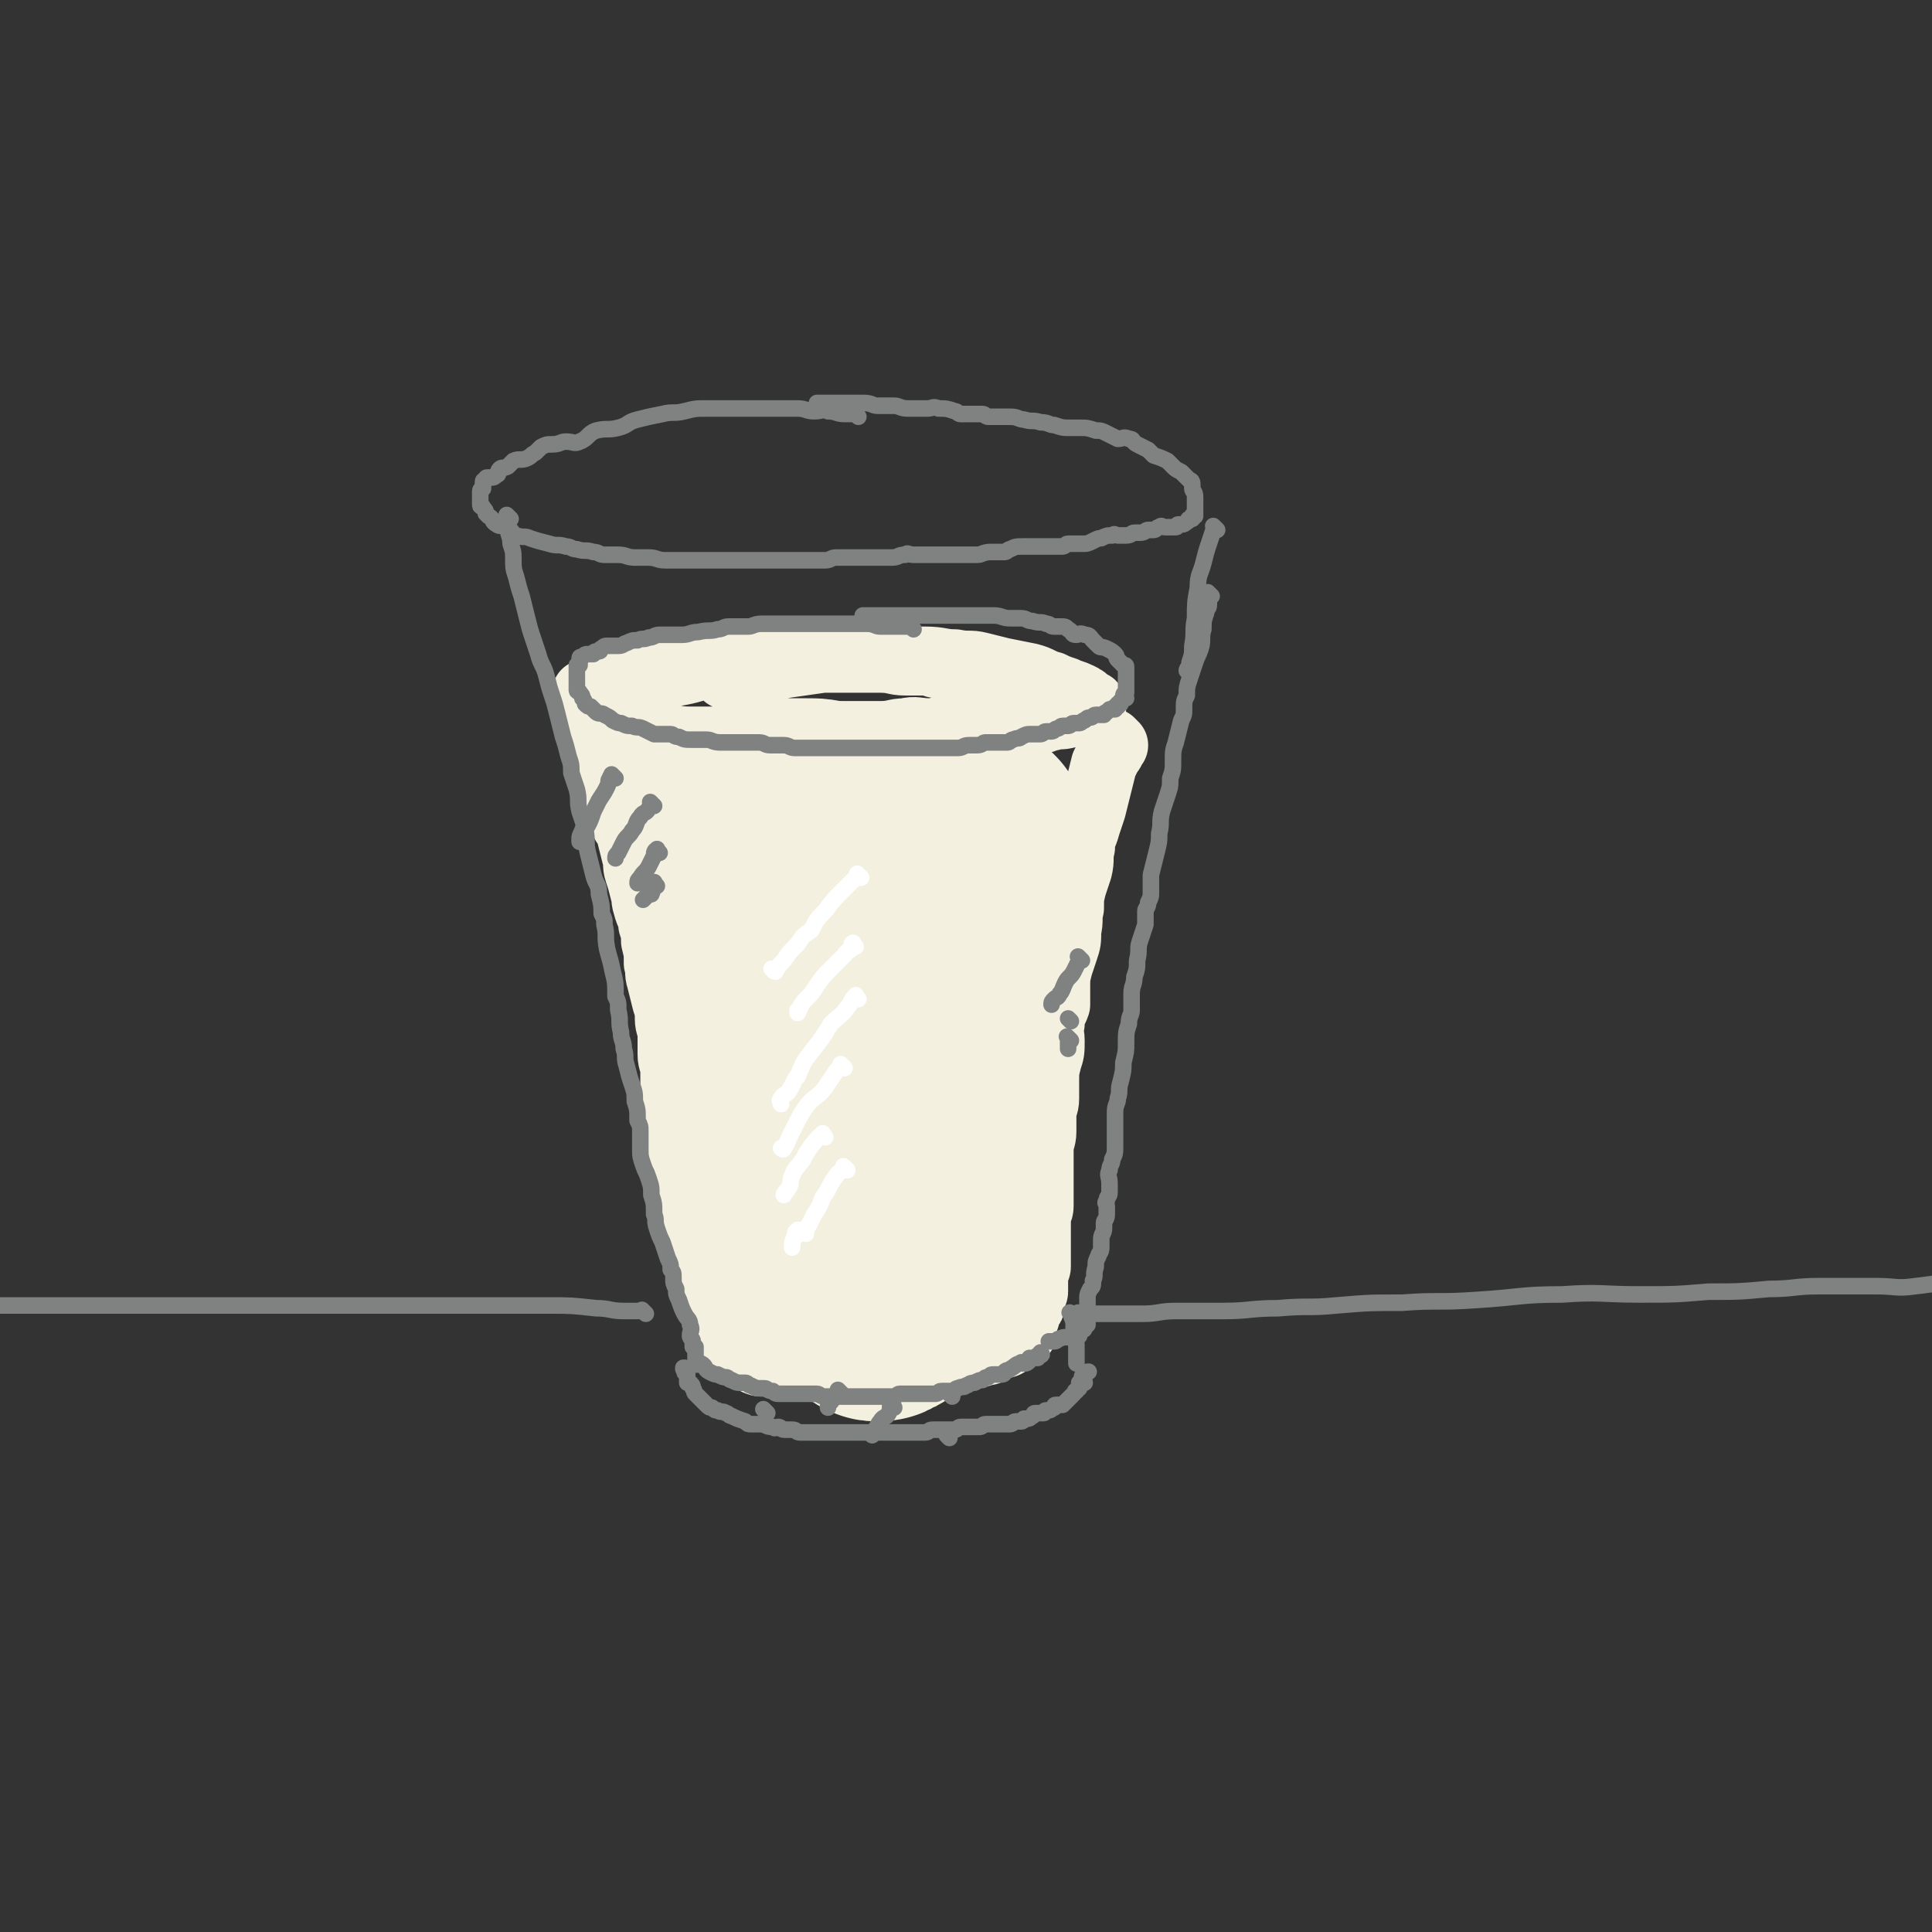 <svg viewBox='0 0 700 700' version='1.1' xmlns='http://www.w3.org/2000/svg' xmlns:xlink='http://www.w3.org/1999/xlink'><rect x="0" y="0" width="700" height="700" fill="#333333" stroke="none"/><g fill='none' stroke='rgb(243,240,224)' stroke-width='24' stroke-linecap='round' stroke-linejoin='round'><path d='M343,242c-1,-1 -1,-1 -1,-1 -1,-1 -1,0 -2,0 -2,0 -2,-1 -5,-1 -3,0 -3,0 -7,0 -4,0 -4,-1 -9,-1 -5,0 -5,0 -10,0 -7,0 -7,0 -13,0 -6,0 -6,0 -12,0 -7,0 -7,1 -15,1 -5,1 -5,0 -11,1 -7,1 -7,2 -14,3 -4,0 -4,-1 -9,0 -4,1 -4,2 -8,4 -3,0 -3,0 -6,0 -1,0 -1,0 -3,1 -1,0 -1,0 -3,1 -1,0 -1,1 -2,1 -1,0 -1,0 -1,0 1,2 1,2 3,4 2,2 2,2 4,4 3,2 3,1 6,3 2,1 2,0 4,1 4,1 3,2 7,3 3,1 3,1 6,1 5,1 5,1 10,1 4,0 4,0 9,0 4,0 4,0 9,0 4,0 4,0 8,0 5,0 5,0 10,0 5,0 5,-1 10,-1 4,-1 4,-1 8,-1 7,0 7,0 13,0 5,0 5,-1 9,-1 4,-1 4,0 9,0 3,0 3,-1 7,-1 4,0 4,0 8,0 4,0 4,-1 7,-1 4,-1 4,-1 8,-1 2,0 2,0 4,0 3,0 3,0 6,-1 2,0 2,-1 4,-1 3,-1 3,0 6,-1 2,0 1,-1 3,-1 0,-1 1,0 1,0 1,0 1,-1 2,-1 0,0 0,0 1,0 1,0 1,0 2,0 0,0 0,-1 0,-1 0,-1 0,-1 -1,-1 -2,-2 -2,-2 -4,-3 -2,-1 -3,-1 -5,-2 -3,-1 -3,-1 -5,-2 -4,-1 -4,-2 -8,-3 -5,-1 -5,-1 -10,-2 -4,-1 -4,-1 -8,-2 -4,-1 -4,0 -9,-1 -5,0 -5,-1 -11,-1 -5,0 -5,0 -10,0 -7,0 -7,0 -14,0 -7,0 -7,-1 -13,0 -7,1 -7,1 -14,2 -4,1 -4,2 -9,2 -3,1 -3,0 -7,1 -3,0 -3,1 -5,1 '/><path d='M217,259c-1,-1 -1,-2 -1,-1 -1,0 0,0 0,1 1,2 1,2 1,3 1,3 1,3 2,5 0,1 -1,1 -1,2 0,3 0,3 1,5 1,3 1,3 2,5 1,2 0,2 1,5 1,3 1,3 2,6 1,3 0,3 1,6 1,3 2,3 3,6 1,4 1,4 2,8 1,3 0,3 1,6 1,3 1,3 2,7 1,2 0,2 1,5 1,4 2,4 2,7 1,3 1,3 1,6 1,4 1,4 1,8 1,3 0,3 1,6 1,4 1,4 2,8 1,3 1,3 1,6 0,3 1,3 1,6 0,3 0,3 0,7 0,3 1,3 1,6 0,3 0,3 0,6 0,4 0,4 1,8 0,3 1,2 1,5 1,3 0,3 0,6 0,2 0,2 1,4 0,1 1,1 1,2 1,3 1,3 1,5 1,4 1,4 1,7 1,3 1,3 1,5 1,3 0,3 1,6 1,2 1,2 2,4 1,2 1,2 1,4 1,3 1,3 1,5 1,2 1,2 1,5 1,2 0,2 1,4 1,2 2,1 2,3 1,2 0,2 0,3 0,2 1,1 1,3 0,1 0,1 0,2 0,1 1,1 1,2 1,2 0,2 1,3 1,2 1,1 2,3 0,0 -1,0 -1,2 0,0 0,0 0,0 0,1 0,1 0,1 0,0 0,0 0,0 0,0 0,0 0,0 -1,-1 0,0 0,0 0,0 0,1 1,1 0,0 0,0 1,1 1,1 1,1 2,2 1,1 1,0 3,1 1,1 1,1 2,2 2,1 2,1 4,1 2,0 2,0 4,0 2,0 2,0 3,0 2,0 2,1 4,1 2,0 2,0 4,0 2,0 2,1 3,1 3,0 3,0 5,0 2,0 2,0 4,0 2,0 2,0 4,0 3,0 3,1 6,1 1,0 1,0 3,0 2,0 2,0 4,0 2,0 2,0 4,0 3,0 3,-1 6,-1 3,0 3,1 5,0 3,-1 3,-1 6,-2 1,-1 1,-1 3,-2 2,-1 2,0 3,-1 1,0 0,-1 0,-1 '/><path d='M404,270c-1,-1 -1,-1 -1,-1 -1,-1 0,0 0,0 0,0 0,0 0,0 0,1 0,1 0,1 0,2 0,2 -1,3 -1,2 -1,2 -2,4 -1,4 -1,4 -2,8 -1,4 -1,4 -2,8 -1,3 -1,3 -2,6 -1,4 -2,4 -2,8 -1,4 0,4 -1,8 -1,3 -1,3 -2,6 -1,4 -1,4 -1,8 -1,4 0,4 -1,8 0,4 0,4 -1,7 -1,3 -1,3 -2,6 -1,4 -1,4 -1,8 0,3 0,3 0,6 -1,3 -2,3 -2,7 -1,3 0,3 0,6 0,4 0,4 -1,7 -1,4 -1,4 -1,8 0,3 0,3 0,6 0,3 -1,3 -1,5 0,4 0,4 0,7 0,3 -1,3 -1,7 0,3 0,3 0,5 0,2 0,2 0,4 0,2 0,2 0,4 0,1 0,1 0,2 0,2 0,2 0,5 0,2 -1,2 -1,5 0,1 0,2 0,3 0,2 0,2 0,3 0,2 0,2 0,3 0,1 0,1 0,2 0,0 0,0 0,1 0,1 0,1 0,2 0,0 0,0 0,0 0,2 0,2 0,3 0,1 -1,1 -1,2 0,1 0,1 0,1 0,1 0,1 0,1 0,1 0,1 0,1 0,1 0,1 0,1 0,0 0,0 0,0 0,1 0,1 0,1 0,1 0,1 0,2 0,1 -1,1 -1,2 0,1 0,1 0,2 0,1 0,1 -1,2 -1,1 -1,1 -1,2 0,1 0,1 0,1 0,1 -1,1 -1,2 0,1 0,1 0,1 0,1 0,1 0,1 0,1 0,1 0,1 0,1 0,1 -1,1 -1,1 0,1 -1,1 -1,0 -1,0 -1,0 -1,1 -1,1 -2,2 -2,2 -2,1 -5,2 -2,1 -2,2 -4,2 -3,1 -3,1 -7,1 -3,0 -3,0 -6,0 -2,0 -2,0 -3,0 '/></g>
<g fill='none' stroke='rgb(243,240,224)' stroke-width='80' stroke-linecap='round' stroke-linejoin='round'><path d='M332,320c-1,-1 -1,-2 -1,-1 -2,2 -2,3 -4,7 -3,6 -3,5 -5,11 -4,8 -4,9 -7,17 -3,8 -3,8 -5,15 -2,6 -2,6 -3,12 -1,3 -1,3 -2,6 0,2 -1,3 0,3 1,0 3,-1 4,-3 4,-6 4,-7 7,-13 3,-7 4,-6 6,-13 3,-6 2,-6 4,-13 1,-3 2,-4 2,-7 0,0 0,1 0,1 -1,1 -2,0 -2,1 -4,5 -4,5 -6,10 -4,6 -3,6 -7,12 -3,6 -3,6 -6,12 -2,3 -2,3 -3,7 -1,2 -1,2 -1,3 -1,0 0,-1 0,-1 2,-1 2,-1 3,-2 3,-4 3,-5 4,-10 2,-6 3,-6 4,-12 1,-7 0,-7 0,-15 0,-4 0,-4 -1,-7 -1,-2 -2,-2 -3,-3 -2,0 -2,0 -3,0 -2,0 -3,-1 -5,0 -1,1 0,3 -2,4 -1,1 -2,1 -3,1 -1,0 -1,1 -2,1 0,0 0,0 0,0 -1,0 -1,0 -1,0 -1,-1 -1,-1 -2,-2 -2,-3 -2,-3 -3,-5 -2,-3 -3,-3 -4,-7 -2,-3 -2,-3 -3,-6 -1,-2 -1,-2 -2,-4 -1,-2 -1,-2 -2,-3 -1,-1 -1,-2 -1,-3 0,-1 0,-1 0,-1 0,-1 0,0 0,0 0,2 -1,2 -1,3 0,4 0,4 0,8 0,7 0,7 0,15 0,9 0,9 1,18 1,7 1,7 2,15 1,7 1,7 2,14 1,5 1,5 2,10 1,4 0,4 1,7 1,2 2,2 2,3 1,1 0,2 0,2 0,0 1,-1 2,-2 4,-3 4,-3 7,-7 3,-5 3,-6 5,-12 4,-9 4,-9 8,-19 3,-9 3,-8 7,-17 2,-7 2,-7 4,-14 2,-4 2,-4 3,-9 1,-3 1,-3 2,-6 1,-2 0,-2 1,-4 0,-1 1,-3 1,-2 1,1 1,3 1,6 1,6 0,6 0,13 0,6 0,6 0,13 0,7 0,7 0,13 0,5 -1,5 -1,9 0,3 -1,6 0,6 0,1 1,-2 2,-4 3,-6 3,-6 6,-13 2,-6 2,-6 5,-12 3,-8 4,-8 7,-16 1,-3 0,-3 0,-7 0,-1 1,-2 1,-2 0,0 0,0 0,1 0,4 -1,4 -1,8 -1,7 -1,7 -1,14 -1,10 0,10 -1,19 -1,10 -1,10 -2,20 -1,10 0,10 -1,20 -1,8 -1,8 -2,16 -1,5 -1,5 -2,11 -1,5 0,5 -1,10 0,3 0,3 -1,6 0,2 -1,2 -1,4 0,1 0,1 0,2 0,0 0,0 0,0 -1,2 -1,2 -3,4 -1,2 -1,2 -2,4 -1,3 -1,3 -3,6 -2,3 -2,3 -4,7 -1,1 -1,1 -2,1 -1,1 -1,1 -2,1 -1,0 -1,0 -2,-1 -2,-2 -2,-2 -3,-4 -3,-2 -3,-2 -5,-5 -3,-5 -2,-5 -5,-10 -3,-5 -3,-5 -6,-10 -2,-4 -2,-4 -5,-8 0,-1 0,-1 -1,-1 -1,0 -1,0 -1,0 -1,0 -1,0 -1,1 -1,2 -1,2 -1,4 0,1 0,2 0,2 0,0 0,0 0,0 0,-1 -1,0 -1,-1 -1,-4 0,-4 -1,-8 -2,-6 -2,-6 -3,-13 -2,-7 -2,-7 -3,-14 -2,-11 -2,-11 -3,-22 -2,-9 -2,-9 -3,-18 -1,-6 -2,-6 -3,-13 -1,-5 0,-5 -1,-11 0,-3 -1,-3 -1,-7 0,-2 0,-2 0,-4 0,-2 0,-2 0,-3 0,-2 0,-2 0,-3 0,-2 0,-2 0,-3 0,-2 0,-2 -1,-3 0,-2 -1,-1 -1,-2 -1,-2 -1,-2 -1,-3 -1,-1 -2,-1 -2,-2 -1,-1 -1,-1 -1,-2 -1,-2 -1,-2 -1,-3 0,-1 0,-2 0,-3 0,-1 -1,0 -1,-1 0,-1 0,-1 0,-1 1,-2 2,-1 3,-2 3,-2 3,-2 6,-3 3,-1 3,-2 7,-3 4,-1 4,-1 9,-2 3,0 3,0 6,0 4,0 4,0 7,1 3,1 3,1 6,2 3,1 3,1 7,2 3,1 3,2 7,2 3,1 3,0 6,0 2,0 2,0 5,0 2,0 2,0 4,0 1,0 1,0 1,0 0,0 0,0 0,0 0,3 -1,3 -1,5 -1,7 -1,7 -2,14 -2,6 -2,6 -3,13 -2,6 -1,6 -2,13 -1,5 -2,5 -2,11 -1,3 0,3 0,5 0,1 0,0 0,0 0,2 0,2 0,5 0,5 0,5 0,11 0,5 -1,5 -1,10 0,3 0,4 0,6 0,0 0,0 0,0 0,-2 0,-2 0,-4 0,-2 0,-3 0,-4 0,-1 0,0 0,1 0,3 0,3 -1,5 0,1 -1,1 -1,1 '/><path d='M354,302c-1,-1 -1,-1 -1,-1 -1,-1 0,0 0,0 0,0 0,0 0,0 0,1 -1,1 -1,1 -1,4 -1,5 -1,9 -1,4 -1,4 -1,9 0,7 0,7 0,15 0,6 0,6 0,12 0,6 0,8 0,13 '/></g>
<g fill='none' stroke='rgb(128,130,130)' stroke-width='6' stroke-linecap='round' stroke-linejoin='round'><path d='M185,188c-1,-1 -1,-1 -1,-1 -1,-1 0,0 0,0 0,0 0,0 0,0 0,2 0,2 0,4 0,3 1,3 1,6 1,3 1,3 1,5 0,4 0,4 1,7 1,4 1,4 2,7 1,4 1,4 2,8 1,4 1,4 2,7 1,3 1,3 2,6 1,4 2,4 3,8 1,4 1,4 2,7 1,3 1,3 2,7 1,4 1,4 2,8 1,3 1,3 2,7 1,3 1,3 1,6 1,3 1,3 2,6 1,4 0,4 1,8 1,3 1,3 2,6 1,5 0,5 1,9 1,4 1,4 2,8 1,4 2,3 2,7 1,4 1,4 1,7 1,2 1,2 1,4 1,4 0,4 1,9 1,4 1,3 2,8 1,4 1,4 1,9 1,2 1,2 1,5 1,4 0,4 1,8 0,3 1,3 1,6 1,3 0,3 1,6 1,4 1,4 2,7 1,3 1,3 1,6 1,3 1,3 1,7 1,2 1,2 1,4 0,3 0,3 0,6 0,3 0,3 1,6 1,3 1,2 2,5 1,3 1,3 1,6 1,3 1,3 1,7 1,2 0,2 1,5 1,3 1,3 2,5 1,3 1,3 2,6 1,2 1,2 1,4 1,1 1,1 1,3 0,2 0,2 1,4 0,2 0,2 1,4 1,3 1,3 2,5 1,2 2,2 2,4 1,2 0,2 0,4 0,1 1,1 1,2 0,1 0,1 0,2 0,0 1,0 1,0 0,1 0,1 0,2 0,0 0,0 0,0 0,1 0,1 0,1 0,1 0,1 0,1 0,1 0,2 0,2 0,1 1,0 2,0 2,1 1,2 3,3 2,1 2,1 3,1 2,1 2,1 3,1 1,0 1,1 2,1 2,1 2,1 3,1 1,0 1,0 2,0 1,0 1,1 2,1 2,1 2,1 3,1 1,0 1,0 2,0 1,0 1,1 3,1 1,1 1,1 3,1 2,0 2,0 3,0 1,0 1,0 2,0 1,0 1,0 2,0 2,0 2,0 3,0 2,0 2,0 3,0 1,0 1,1 3,1 1,0 1,0 2,0 2,0 2,0 3,0 1,0 1,0 2,0 1,0 1,0 2,0 1,0 1,0 2,0 2,0 2,0 3,0 1,0 1,0 2,0 1,0 1,0 2,0 1,0 1,0 2,0 1,0 1,0 2,0 2,0 2,0 3,0 1,0 1,-1 2,-1 2,0 2,0 3,0 2,0 2,0 3,0 1,0 1,0 2,0 1,0 1,0 2,0 2,0 2,0 3,0 1,0 1,-1 2,-1 0,0 1,0 1,0 1,0 2,0 3,0 1,0 1,-1 2,-1 2,-1 2,0 3,-1 1,0 1,-1 3,-1 2,-1 2,-1 3,-1 1,-1 1,-1 2,-1 1,-1 1,-1 2,-1 1,0 1,0 2,0 0,0 1,0 1,0 1,0 1,-1 1,-1 1,-1 1,0 2,-1 2,-1 2,-2 4,-2 0,-1 0,0 1,0 1,0 1,0 2,-1 0,0 0,-1 0,-1 1,0 1,0 2,0 0,0 0,0 0,0 1,0 1,0 1,0 0,0 0,-1 0,-1 0,0 1,0 1,0 1,0 0,-1 0,-1 '/><path d='M439,216c-1,-1 -1,-1 -1,-1 -1,-1 0,0 0,0 0,2 0,2 0,4 0,2 -1,1 -1,3 -1,3 -1,3 -1,6 -1,3 0,4 -1,7 -1,3 -1,2 -2,5 -1,3 -1,3 -2,6 -1,3 -1,3 -1,6 -1,2 -1,2 -1,5 0,2 0,2 -1,4 -1,4 -1,4 -2,8 -1,3 -1,3 -1,7 0,3 0,3 -1,6 0,3 0,3 -1,6 -1,3 -1,3 -2,6 -1,4 0,4 -1,8 0,3 0,3 -1,7 -1,4 -1,4 -2,8 0,3 0,3 0,6 0,2 0,2 -1,4 0,2 -1,2 -1,3 0,3 0,3 0,5 -1,3 -1,3 -2,6 -1,3 0,3 -1,7 0,3 0,3 -1,6 0,3 -1,3 -1,6 0,2 0,2 0,4 0,1 0,1 0,2 0,2 -1,2 -1,5 -1,3 -1,3 -1,7 0,3 0,3 -1,7 0,3 0,3 -1,7 -1,3 0,3 -1,6 0,2 -1,2 -1,5 0,1 0,2 0,3 0,1 0,1 0,3 0,0 0,0 0,1 0,0 0,0 0,1 0,2 0,2 0,4 0,3 0,3 -1,5 0,2 -1,2 -1,4 -1,2 0,2 0,5 0,2 0,2 0,3 0,2 -1,1 -1,3 -1,1 0,1 0,2 0,2 0,2 0,3 0,2 -1,2 -1,3 0,1 0,1 0,2 0,2 -1,2 -1,4 0,0 0,0 0,0 0,1 0,1 0,1 0,1 0,1 0,1 0,1 0,1 0,1 0,2 -1,2 -1,3 -1,2 -1,2 -1,4 -1,3 0,3 -1,5 0,2 0,2 -1,3 -1,2 -1,2 -1,3 0,1 0,1 0,2 0,0 0,0 0,1 0,1 0,1 0,2 0,1 0,1 0,1 0,1 0,1 0,1 0,0 0,0 0,0 0,0 0,1 0,1 0,1 0,1 0,1 0,1 0,1 0,1 0,0 -1,0 -1,0 0,0 0,1 0,1 0,1 -1,1 -1,1 -1,1 -1,1 -1,2 -1,0 -1,0 -2,0 -3,1 -3,0 -5,1 -1,0 -1,1 -2,1 -1,0 -2,0 -2,0 '/><path d='M311,151c-1,-1 -1,-1 -1,-1 -1,-1 0,0 0,0 0,0 0,0 0,0 0,0 0,0 0,0 -1,-1 -1,0 -1,0 -2,0 -2,0 -3,0 -3,0 -3,-1 -6,-1 -2,-1 -2,0 -5,0 -3,0 -3,-1 -6,-1 -4,0 -4,0 -7,0 -3,0 -3,0 -6,0 -3,0 -3,0 -6,0 -4,0 -4,0 -7,0 -4,0 -4,0 -7,0 -4,0 -4,0 -8,1 -4,1 -4,0 -8,1 -5,1 -5,1 -9,2 -4,1 -3,2 -7,3 -4,1 -4,0 -8,1 -3,1 -3,3 -6,4 -2,1 -2,0 -5,0 -2,0 -2,1 -5,1 -2,0 -2,0 -4,1 -1,1 -1,1 -2,2 -2,1 -1,1 -3,2 -2,1 -3,0 -5,1 -1,1 -1,1 -2,2 -2,1 -2,0 -3,1 -1,1 0,2 -1,2 -1,1 -1,1 -2,1 -1,0 -1,0 -1,0 -1,0 -1,0 -1,1 -1,0 -1,0 -1,1 0,1 0,1 0,2 0,0 -1,0 -1,1 0,1 0,1 0,2 0,1 0,1 0,1 0,1 0,1 0,2 0,1 1,0 1,1 1,1 1,1 1,2 1,1 1,1 1,1 2,1 1,2 3,3 1,1 2,0 3,1 3,1 2,2 4,3 3,1 3,0 5,1 3,1 3,1 7,2 3,1 3,0 6,1 2,0 2,1 4,1 3,1 3,0 6,1 2,0 2,1 4,1 3,0 3,0 5,0 3,0 3,1 6,1 3,0 3,0 5,0 3,0 3,1 6,1 3,0 3,0 7,0 2,0 2,0 4,0 3,0 3,0 7,0 2,0 2,0 5,0 2,0 2,0 5,0 3,0 3,0 5,0 4,0 4,0 7,0 2,0 2,0 4,0 2,0 2,0 4,0 3,0 3,0 6,0 2,0 2,0 4,0 2,0 2,-1 4,-1 2,0 2,0 5,0 2,0 2,0 4,0 2,0 2,0 3,0 2,0 2,0 4,0 2,0 2,0 4,0 3,0 2,-1 5,-1 1,-1 1,0 3,0 2,0 2,0 4,0 3,0 3,0 6,0 1,0 1,0 2,0 2,0 2,0 4,0 3,0 3,0 5,0 1,0 1,0 2,0 2,0 2,-1 5,-1 2,0 2,0 5,0 1,0 1,-1 2,-1 2,-1 2,-1 5,-1 2,0 2,0 4,0 1,0 1,0 2,0 2,0 2,0 3,0 2,0 2,0 5,0 1,0 1,-1 2,-1 2,0 2,0 4,0 0,0 0,0 1,0 2,0 2,0 4,-1 2,-1 2,-1 3,-1 2,-1 2,-1 4,-1 1,-1 1,0 2,0 2,0 2,0 3,0 2,0 2,-1 3,-1 1,0 1,0 2,0 2,0 2,-1 3,-1 1,0 1,0 2,0 1,0 1,-1 2,-1 1,-1 1,0 2,0 1,0 1,0 1,0 1,0 1,0 2,0 0,0 0,0 0,0 1,0 1,0 1,0 1,0 0,-1 1,-1 1,0 1,0 1,0 1,0 1,0 2,-1 1,0 0,-1 1,-1 0,0 1,0 1,0 0,0 0,-1 0,-1 0,-1 1,0 1,0 0,0 0,0 0,-1 0,0 0,0 0,0 0,-1 0,-1 0,-2 0,-1 0,-1 0,-1 0,-1 0,-1 0,-2 0,-1 0,-1 0,-1 0,-2 -1,-2 -1,-3 0,-1 0,-1 0,-1 0,-1 0,-2 -1,-2 -1,-1 -1,-1 -1,-1 -1,-1 -1,-1 -2,-2 -2,-1 -2,-1 -3,-2 -1,-1 -1,-1 -2,-2 -2,-1 -2,-1 -5,-2 -1,-1 -1,-1 -2,-2 -2,-1 -2,-1 -4,-2 -2,-1 -1,-2 -3,-2 -2,-1 -2,0 -4,0 -2,-1 -2,-1 -4,-2 -2,-1 -2,-1 -4,-1 -3,-1 -3,-1 -6,-1 -2,0 -2,0 -3,0 -3,0 -3,0 -6,-1 -2,0 -2,-1 -5,-1 -3,-1 -3,0 -6,-1 -2,0 -2,-1 -5,-1 -2,0 -2,0 -4,0 -2,0 -2,0 -4,0 -1,0 -1,-1 -2,-1 -2,0 -2,0 -3,0 -2,0 -2,0 -5,0 -1,0 -1,-1 -2,-1 -3,-1 -3,-1 -6,-1 -2,-1 -2,0 -4,0 -2,0 -2,0 -4,0 -1,0 -1,0 -3,0 -3,0 -3,-1 -5,-1 -3,0 -3,0 -6,0 -2,0 -2,-1 -5,-1 -3,0 -3,0 -6,0 -2,0 -2,0 -5,0 -2,0 -2,0 -4,0 -1,0 -1,0 -2,0 '/><path d='M441,192c-1,-1 -1,-1 -1,-1 -1,-1 0,0 0,0 -1,3 -1,3 -2,6 -1,3 -1,3 -2,7 -1,4 -2,4 -2,9 -1,5 -1,6 -1,11 -1,5 0,5 -1,10 0,3 0,3 -1,6 0,2 -1,2 -1,3 '/><path d='M331,228c-1,-1 -1,-1 -1,-1 -1,-1 0,0 0,0 -1,0 -2,0 -4,0 -2,0 -2,0 -4,0 -1,0 -1,0 -3,0 -2,0 -2,-1 -5,-1 -2,0 -2,0 -4,0 -2,0 -2,0 -5,0 -3,0 -3,0 -6,0 -2,0 -2,0 -5,0 -3,0 -3,0 -6,0 -3,0 -3,0 -7,0 -2,0 -2,0 -5,0 -3,0 -3,1 -5,1 -4,0 -4,0 -7,0 -2,0 -2,1 -4,1 -3,1 -3,0 -7,1 -3,0 -3,1 -6,1 -2,0 -2,0 -4,0 -2,0 -2,0 -4,0 -2,0 -2,1 -4,1 -2,1 -2,0 -4,1 -2,0 -2,0 -4,1 -1,0 -1,1 -3,1 -2,0 -2,0 -4,0 -1,0 -1,0 -2,1 -1,0 0,1 -1,1 -1,0 -1,0 -1,0 -1,0 -1,1 -1,1 -1,0 -1,0 -2,0 -1,0 -1,0 -2,1 -1,0 -1,0 -1,1 0,1 0,1 0,2 0,0 -1,0 -1,0 0,0 0,0 0,1 0,1 0,1 0,2 0,1 0,1 0,2 0,1 0,1 0,1 0,1 0,1 0,2 0,0 0,0 0,1 0,1 1,0 1,1 1,1 1,1 1,2 1,1 1,2 1,2 1,1 1,1 2,1 1,1 1,1 2,2 1,1 2,0 3,1 2,1 2,1 3,2 2,1 2,1 3,1 2,1 2,1 4,1 2,1 2,0 4,1 2,1 2,1 4,2 3,0 3,0 6,0 1,0 1,1 3,1 2,1 2,1 5,1 3,0 3,0 5,0 2,0 2,1 5,1 2,0 2,0 5,0 3,0 3,0 6,0 2,0 2,0 3,0 2,0 2,1 4,1 3,0 3,0 5,0 2,0 2,1 4,1 3,0 3,0 5,0 2,0 2,0 5,0 2,0 2,0 5,0 2,0 2,0 4,0 1,0 1,0 2,0 2,0 2,0 4,0 2,0 2,0 4,0 2,0 2,0 4,0 1,0 1,0 3,0 2,0 2,0 4,0 2,0 2,0 3,0 2,0 2,0 3,0 2,0 2,0 3,0 2,0 2,0 3,0 2,0 2,0 4,0 1,0 1,0 3,0 2,0 2,-1 4,-1 2,0 2,0 3,0 2,0 2,-1 3,-1 1,0 1,0 2,0 1,0 1,0 3,0 2,0 2,0 3,0 1,0 1,-1 2,-1 2,-1 2,0 3,-1 2,-1 2,-1 3,-1 1,0 1,0 2,0 1,0 1,0 2,0 1,0 1,-1 2,-1 1,0 1,0 2,0 1,0 1,-1 2,-1 1,0 1,-1 2,-1 1,0 1,0 2,0 1,0 1,-1 2,-1 1,0 1,0 2,0 1,0 1,-1 2,-1 1,-1 1,-1 2,-1 1,0 1,-1 2,-1 1,0 1,0 3,0 0,0 0,-1 1,-1 0,0 0,0 1,-1 0,0 0,0 1,0 0,0 0,0 1,0 0,0 0,0 0,-1 0,0 0,0 0,0 1,0 1,0 1,0 0,0 0,-1 0,-1 0,0 1,0 1,0 0,0 0,-1 0,-1 1,-1 1,-1 2,-1 0,-1 -1,-1 -1,-1 0,-1 1,-1 1,-1 0,0 0,0 0,-1 0,-1 0,-1 0,-1 0,-1 0,-1 0,-1 0,-1 0,-1 0,-2 0,-1 0,-1 0,-2 0,-1 0,-1 0,-2 0,-1 0,-1 -1,-1 -1,-1 -1,-1 -2,-2 -1,-1 0,-1 -1,-2 -1,-1 -1,-1 -3,-2 -2,-1 -2,0 -3,-1 -1,-1 -1,-1 -2,-2 -1,-1 -1,-2 -3,-2 -2,-1 -2,0 -3,0 -2,0 -1,-1 -3,-2 -1,-1 -1,-1 -3,-1 -1,0 -1,0 -2,0 -2,0 -1,-1 -3,-1 -2,-1 -2,0 -5,-1 -2,0 -2,-1 -4,-1 -2,0 -2,0 -4,0 -3,0 -3,-1 -6,-1 -1,0 -1,0 -3,0 -2,0 -2,0 -3,0 -2,0 -2,0 -4,0 -2,0 -2,0 -4,0 -3,0 -3,0 -5,0 -1,0 -1,0 -2,0 -2,0 -2,0 -4,0 -1,0 -1,0 -2,0 -2,0 -2,0 -3,0 -2,0 -2,0 -3,0 -2,0 -2,0 -5,0 -2,0 -2,0 -4,0 -2,0 -2,0 -4,0 -1,0 -1,0 -1,0 -1,0 0,0 0,0 '/><path d='M223,282c-1,-1 -1,-1 -1,-1 -1,-1 0,0 0,0 0,0 -1,0 -1,1 -1,1 0,1 -1,3 -1,2 -1,2 -3,5 -1,2 -1,2 -2,4 -1,3 -1,3 -2,5 -1,1 -2,1 -2,2 -1,2 -1,2 -1,3 0,1 0,1 0,1 '/><path d='M237,292c-1,-1 -1,-1 -1,-1 -1,-1 0,0 0,0 0,1 0,1 -1,2 -1,2 -2,1 -3,3 -2,2 -1,3 -3,5 -1,2 -2,2 -3,4 -1,2 -1,2 -2,4 -1,1 -1,1 -1,2 '/><path d='M239,309c-1,-1 -1,-2 -1,-1 -1,0 -1,1 -1,2 -1,2 -1,2 -2,4 -1,2 -2,2 -3,4 -1,1 -1,1 -1,2 '/><path d='M238,321c-1,-1 -1,-2 -1,-1 -1,1 0,2 -1,4 0,0 -1,0 -1,0 -1,1 -1,1 -2,2 '/><path d='M249,497c-1,-1 -1,-1 -1,-1 -1,-1 0,0 0,0 0,0 0,0 0,0 0,0 0,-1 0,0 -1,0 0,0 0,1 0,1 1,0 1,1 0,0 0,0 0,1 0,1 0,1 0,2 0,0 1,0 1,0 1,1 1,1 1,2 1,1 0,1 1,2 1,1 1,1 2,2 1,1 1,1 2,2 1,1 1,1 2,1 1,1 1,1 2,1 1,1 2,0 3,1 1,0 1,1 2,1 2,1 2,1 5,2 1,1 1,1 2,1 2,0 2,0 3,0 3,0 2,1 5,1 1,1 1,0 2,0 1,0 1,1 2,1 1,0 2,0 3,0 2,0 1,1 3,1 1,0 1,0 3,0 2,0 2,0 3,0 2,0 2,0 4,0 1,0 1,0 2,0 2,0 2,0 5,0 0,0 0,0 1,0 2,0 2,0 4,0 0,0 0,0 1,0 2,0 2,0 3,0 1,0 1,0 2,0 2,0 2,0 3,0 1,0 1,0 2,0 1,0 1,0 2,0 1,0 1,0 2,0 1,0 1,0 2,0 2,0 2,0 4,0 1,0 1,0 2,0 2,0 1,-1 3,-1 2,0 2,0 4,0 1,0 1,0 2,0 1,0 1,0 2,0 1,0 1,-1 2,-1 1,0 1,0 2,0 1,0 1,0 2,0 1,0 1,0 2,0 1,0 1,0 1,0 1,0 1,-1 2,-1 1,0 1,0 2,0 1,0 1,0 2,0 1,0 1,0 2,0 1,0 1,0 2,0 1,0 1,0 1,0 1,0 1,-1 2,-1 1,0 1,0 2,0 1,0 1,-1 1,-1 1,0 1,0 1,0 1,0 1,0 2,-1 1,0 0,-1 1,-1 1,0 1,0 2,0 0,0 0,0 1,0 1,0 0,-1 1,-1 0,0 1,0 1,0 1,0 1,-1 2,-1 0,-1 0,-1 1,-1 1,0 1,0 1,0 1,0 1,0 1,0 1,-1 1,-1 2,-2 1,-1 1,-1 2,-2 1,-1 0,-1 1,-1 0,-1 1,-1 1,-1 0,-1 0,-1 0,-2 0,0 1,0 2,0 0,-1 -1,-1 -1,-2 0,-1 1,-1 1,-1 1,-1 1,-1 1,-1 0,0 1,0 0,0 '/><path d='M389,477c-1,-1 -1,-1 -1,-1 -1,-1 0,0 0,0 0,0 0,0 0,0 0,0 -1,-1 0,0 0,1 1,2 1,4 0,2 0,2 0,5 0,1 1,1 1,2 0,2 0,3 0,5 0,1 0,1 0,2 '/><path d='M278,512c-1,-1 -1,-1 -1,-1 -1,-1 0,0 0,0 '/><path d='M305,505c-1,-1 -1,-1 -1,-1 -1,-1 0,0 0,0 -1,1 -1,1 -2,2 -1,1 0,1 -1,2 -1,1 -1,1 -1,2 '/><path d='M324,510c-1,-1 -1,-2 -1,-1 -1,0 0,1 -1,3 -1,2 -2,1 -3,3 -1,1 -1,2 -2,3 -1,1 -1,1 -1,2 '/><path d='M345,506c-1,-1 -1,-1 -1,-1 -1,-1 0,0 0,0 0,0 0,0 0,0 '/><path d='M344,521c-1,-1 -1,-1 -1,-1 '/><path d='M388,370c-1,-1 -1,-1 -1,-1 '/><path d='M392,348c-1,-1 -1,-1 -1,-1 -1,-1 0,0 0,0 0,0 0,0 0,0 0,1 0,1 0,1 -1,2 -1,2 -2,4 -1,2 -2,2 -3,4 -1,2 -1,3 -2,4 -1,2 -1,1 -2,2 -1,1 -1,1 -1,2 '/><path d='M388,377c-1,-1 -1,-1 -1,-1 -1,-1 0,0 0,0 0,1 0,1 0,2 0,1 0,1 0,2 0,0 0,0 0,0 '/></g>
<g fill='none' stroke='rgb(255,255,255)' stroke-width='6' stroke-linecap='round' stroke-linejoin='round'><path d='M312,318c-1,-1 -1,-1 -1,-1 -1,-1 0,0 0,0 -1,1 -1,1 -2,2 -2,2 -2,2 -4,4 -3,3 -3,3 -6,7 -3,3 -3,3 -5,7 -3,2 -3,2 -5,5 -3,3 -3,3 -5,6 -2,2 -2,2 -3,4 -1,0 -1,-1 -1,-1 -1,0 0,0 0,0 '/><path d='M310,343c-1,-1 -1,-2 -1,-1 -1,0 0,0 0,1 -1,2 -2,1 -3,3 -3,3 -3,3 -5,5 -3,3 -3,3 -5,6 -2,3 -2,3 -4,5 -2,2 -2,3 -3,5 0,0 0,-1 0,-1 '/><path d='M311,362c-1,-1 -1,-2 -1,-1 -2,1 -1,2 -3,4 -2,3 -3,3 -6,6 -3,5 -3,5 -7,10 -3,4 -3,4 -5,9 -2,2 -1,2 -3,5 -1,2 -2,1 -3,3 -1,1 0,1 0,2 '/><path d='M306,387c-1,-1 -1,-1 -1,-1 -1,-1 0,0 0,0 -1,1 -1,1 -2,2 -2,3 -2,3 -4,6 -3,4 -4,3 -7,7 -2,3 -2,3 -4,7 -1,2 -1,2 -2,4 -1,2 -1,3 -2,4 0,1 -1,0 -1,0 '/><path d='M299,412c-1,-1 -1,-2 -1,-1 -2,1 -2,2 -4,4 -2,3 -2,3 -3,5 -2,3 -3,3 -4,6 -1,2 0,2 -1,4 -1,2 -2,2 -2,3 '/><path d='M307,424c-1,-1 -1,-1 -1,-1 -1,-1 0,0 0,0 -1,2 -2,1 -3,3 -3,4 -2,4 -5,8 -1,3 -1,3 -3,6 -1,2 -1,2 -2,4 -1,1 -1,1 -1,2 0,1 0,1 0,1 '/><path d='M290,447c-1,-1 -1,-2 -1,-1 -1,0 -1,1 -1,2 -1,2 -1,2 -1,4 '/></g>
<g fill='none' stroke='rgb(128,130,130)' stroke-width='6' stroke-linecap='round' stroke-linejoin='round'><path d='M392,477c-1,-1 -1,-1 -1,-1 -1,-1 0,0 0,0 0,0 0,0 0,0 1,0 1,0 1,0 2,0 2,0 4,0 3,0 3,0 7,0 6,0 6,0 11,0 6,0 6,-1 12,-1 8,0 8,0 17,0 10,0 10,-1 20,-1 11,-1 11,0 21,-1 12,-1 12,-1 24,-1 13,-1 13,0 27,-1 16,-1 16,-2 31,-2 14,-1 14,0 28,0 13,0 13,0 25,-1 11,0 11,0 22,-1 9,0 9,-1 18,-1 6,0 6,0 12,0 4,0 4,0 9,0 7,0 7,1 14,0 9,-1 12,-2 18,-2 '/><path d='M234,476c-1,-1 -1,-1 -1,-1 -1,-1 0,0 0,0 0,0 0,0 0,0 -4,0 -4,0 -7,0 -5,0 -5,-1 -10,-1 -9,-1 -9,-1 -17,-1 -12,0 -12,0 -23,0 -15,0 -15,0 -29,0 -16,0 -16,0 -31,0 -13,0 -13,0 -27,0 -9,0 -9,0 -19,0 -8,0 -8,0 -16,0 -6,0 -6,0 -12,0 -4,0 -4,0 -8,0 -4,0 -4,0 -8,0 -4,0 -4,0 -8,0 -7,0 -7,0 -14,0 -9,0 -12,0 -18,0 '/></g>
</svg>